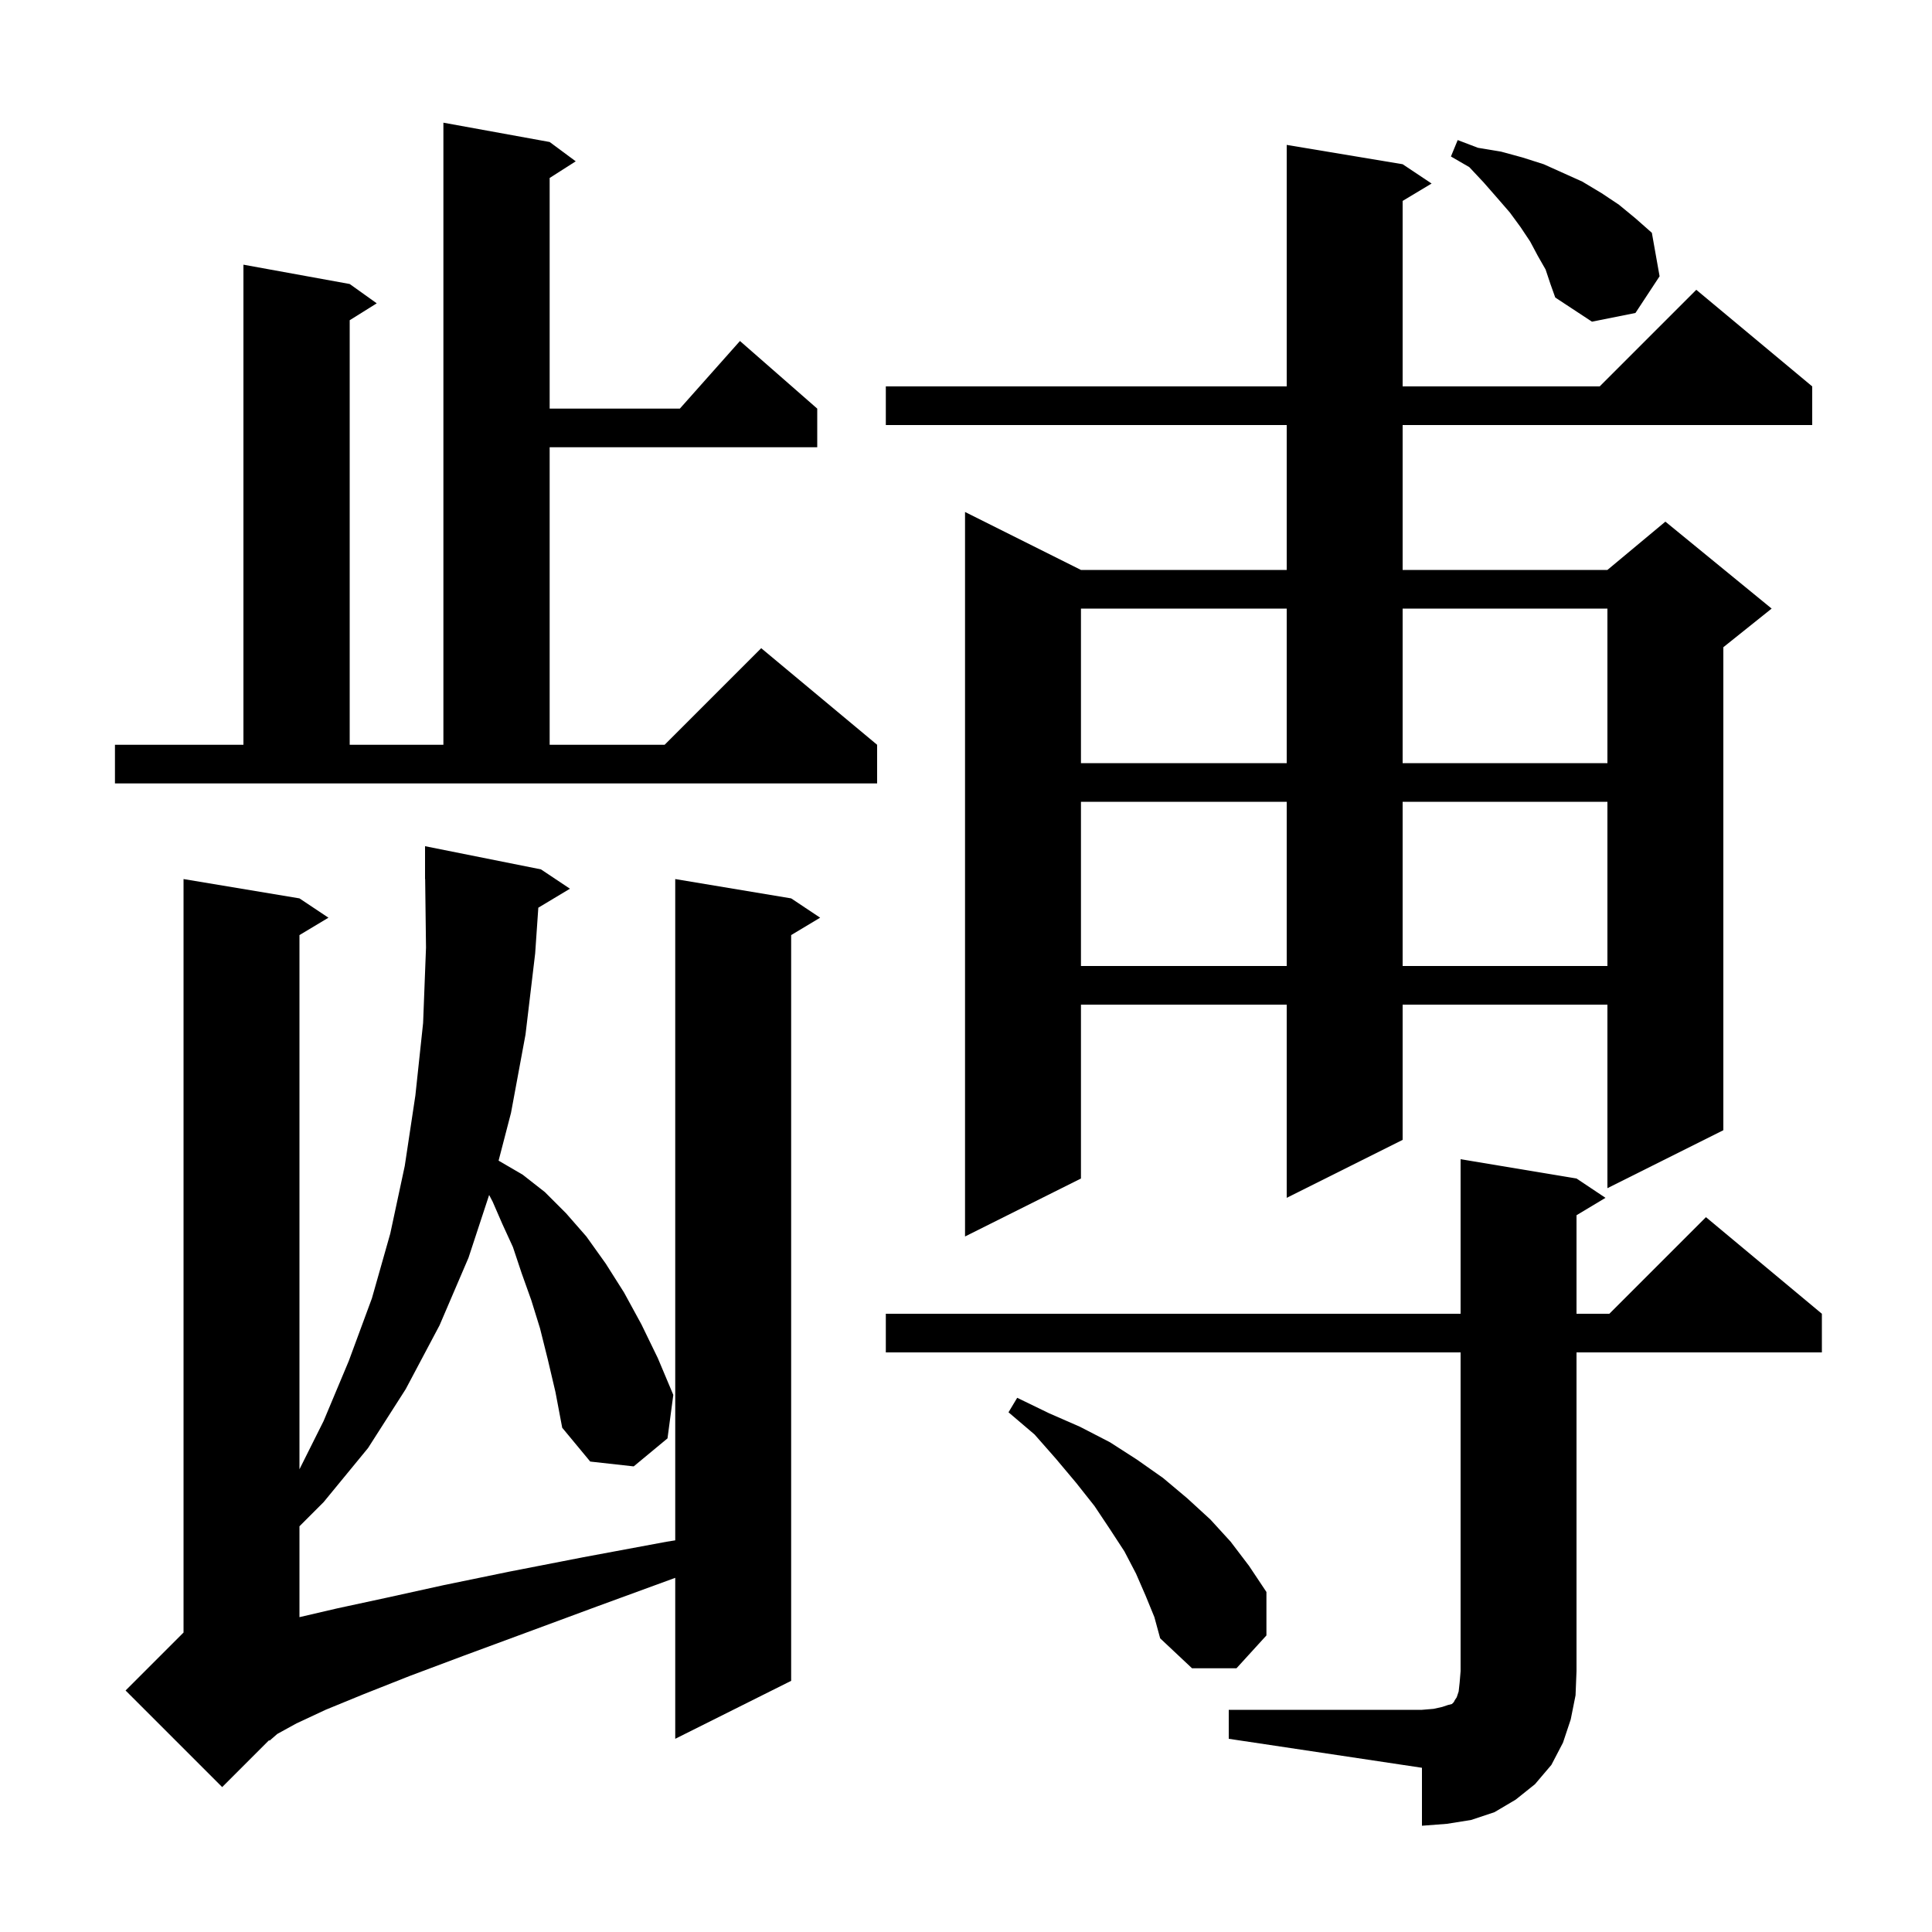 <svg xmlns="http://www.w3.org/2000/svg" xmlns:xlink="http://www.w3.org/1999/xlink" version="1.1" baseProfile="full" viewBox="0 0 200 200" width="200" height="200"><g fill="currentColor"><path d="M 127.2 177.0 L 147.2 177.0 L 148.4 176.9 L 149.3 176.7 L 149.9 176.5 L 150.3 176.4 L 150.5 176.2 L 150.6 176.0 L 150.8 175.7 L 151.0 175.1 L 151.1 174.2 L 151.2 173.0 L 151.2 140.0 L 91.7 140.0 L 91.7 136.0 L 151.2 136.0 L 151.2 120.0 L 163.2 122.0 L 166.2 124.0 L 163.2 125.8 L 163.2 136.0 L 166.6 136.0 L 176.6 126.0 L 188.6 136.0 L 188.6 140.0 L 163.2 140.0 L 163.2 173.0 L 163.1 175.5 L 162.6 178.0 L 161.8 180.4 L 160.6 182.7 L 158.9 184.7 L 156.9 186.3 L 154.7 187.6 L 152.3 188.4 L 149.8 188.8 L 147.2 189.0 L 147.2 183.0 L 127.2 180.0 Z M 55.727 93.964 L 55.4 98.7 L 54.4 107.1 L 52.9 115.2 L 51.614 120.149 L 51.7 120.2 L 54.1 121.6 L 56.4 123.4 L 58.6 125.6 L 60.7 128.0 L 62.7 130.8 L 64.6 133.8 L 66.4 137.1 L 68.1 140.6 L 69.7 144.4 L 69.1 148.9 L 65.6 151.8 L 61.1 151.3 L 58.2 147.8 L 57.5 144.1 L 56.7 140.7 L 55.9 137.5 L 55.0 134.6 L 54.0 131.8 L 53.1 129.1 L 52.0 126.7 L 51.0 124.4 L 50.636 123.703 L 48.5 130.2 L 45.5 137.2 L 42.0 143.8 L 38.1 149.9 L 33.5 155.5 L 31.0 158.0 L 31.0 167.407 L 34.9 166.5 L 40.0 165.4 L 45.9 164.1 L 52.7 162.7 L 60.4 161.2 L 69.0 159.6 L 69.9 159.456 L 69.9 91.0 L 81.9 93.0 L 84.9 95.0 L 81.9 96.8 L 81.9 174.0 L 69.9 180.0 L 69.9 163.337 L 61.8 166.3 L 54.5 169.0 L 48.0 171.4 L 42.4 173.5 L 37.6 175.4 L 33.7 177.0 L 30.7 178.4 L 28.7 179.5 L 27.9 180.2 L 27.864 180.136 L 23.0 185.0 L 13.0 175.0 L 19.0 169.0 L 19.0 91.0 L 31.0 93.0 L 34.0 95.0 L 31.0 96.8 L 31.0 152.1 L 33.5 147.1 L 36.1 140.9 L 38.5 134.4 L 40.4 127.7 L 41.9 120.7 L 43.0 113.4 L 43.8 105.9 L 44.1 98.1 L 44.012 90.999 L 44.0 91.0 L 44.0 87.6 L 56.0 90.0 L 59.0 92.0 Z M 118.6 165.2 L 117.6 162.9 L 116.4 160.6 L 114.9 158.3 L 113.3 155.9 L 111.4 153.5 L 109.3 151.0 L 107.1 148.5 L 104.4 146.2 L 105.3 144.7 L 108.6 146.3 L 111.8 147.7 L 114.9 149.3 L 117.7 151.1 L 120.4 153.0 L 122.9 155.1 L 125.3 157.3 L 127.4 159.6 L 129.3 162.1 L 131.1 164.8 L 131.1 169.3 L 128.0 172.7 L 123.4 172.7 L 120.1 169.6 L 119.5 167.4 Z M 145.2 17.0 L 148.2 19.0 L 145.2 20.8 L 145.2 40.0 L 165.6 40.0 L 175.6 30.0 L 187.6 40.0 L 187.6 44.0 L 145.2 44.0 L 145.2 59.0 L 166.4 59.0 L 172.4 54.0 L 183.4 63.0 L 178.4 67.0 L 178.4 117.0 L 166.4 123.0 L 166.4 104.0 L 145.2 104.0 L 145.2 118.0 L 133.2 124.0 L 133.2 104.0 L 111.9 104.0 L 111.9 122.0 L 99.9 128.0 L 99.9 53.0 L 111.9 59.0 L 133.2 59.0 L 133.2 44.0 L 91.7 44.0 L 91.7 40.0 L 133.2 40.0 L 133.2 15.0 Z M 111.9 83.0 L 111.9 100.0 L 133.2 100.0 L 133.2 83.0 Z M 145.2 83.0 L 145.2 100.0 L 166.4 100.0 L 166.4 83.0 Z M 11.9 77.1 L 25.2 77.1 L 25.2 27.4 L 36.2 29.4 L 39.0 31.4 L 36.2 33.15 L 36.2 77.1 L 45.9 77.1 L 45.9 12.7 L 56.9 14.7 L 59.6 16.7 L 56.9 18.423 L 56.9 42.3 L 70.378 42.3 L 76.6 35.3 L 84.6 42.3 L 84.6 46.3 L 56.9 46.3 L 56.9 77.1 L 68.8 77.1 L 78.8 67.1 L 90.8 77.1 L 90.8 81.1 L 11.9 81.1 Z M 111.9 63.0 L 111.9 79.0 L 133.2 79.0 L 133.2 63.0 Z M 145.2 63.0 L 145.2 79.0 L 166.4 79.0 L 166.4 63.0 Z M 160.0 27.9 L 159.2 26.5 L 158.4 25.0 L 157.4 23.5 L 156.3 22.0 L 155.0 20.5 L 153.6 18.9 L 152.1 17.3 L 150.2 16.2 L 150.9 14.5 L 153.0 15.3 L 155.4 15.7 L 157.6 16.3 L 159.8 17.0 L 163.8 18.8 L 165.8 20.0 L 167.6 21.2 L 169.3 22.6 L 171.0 24.1 L 171.8 28.6 L 169.3 32.4 L 164.8 33.3 L 161.0 30.8 L 160.5 29.4 Z "/></g></svg>